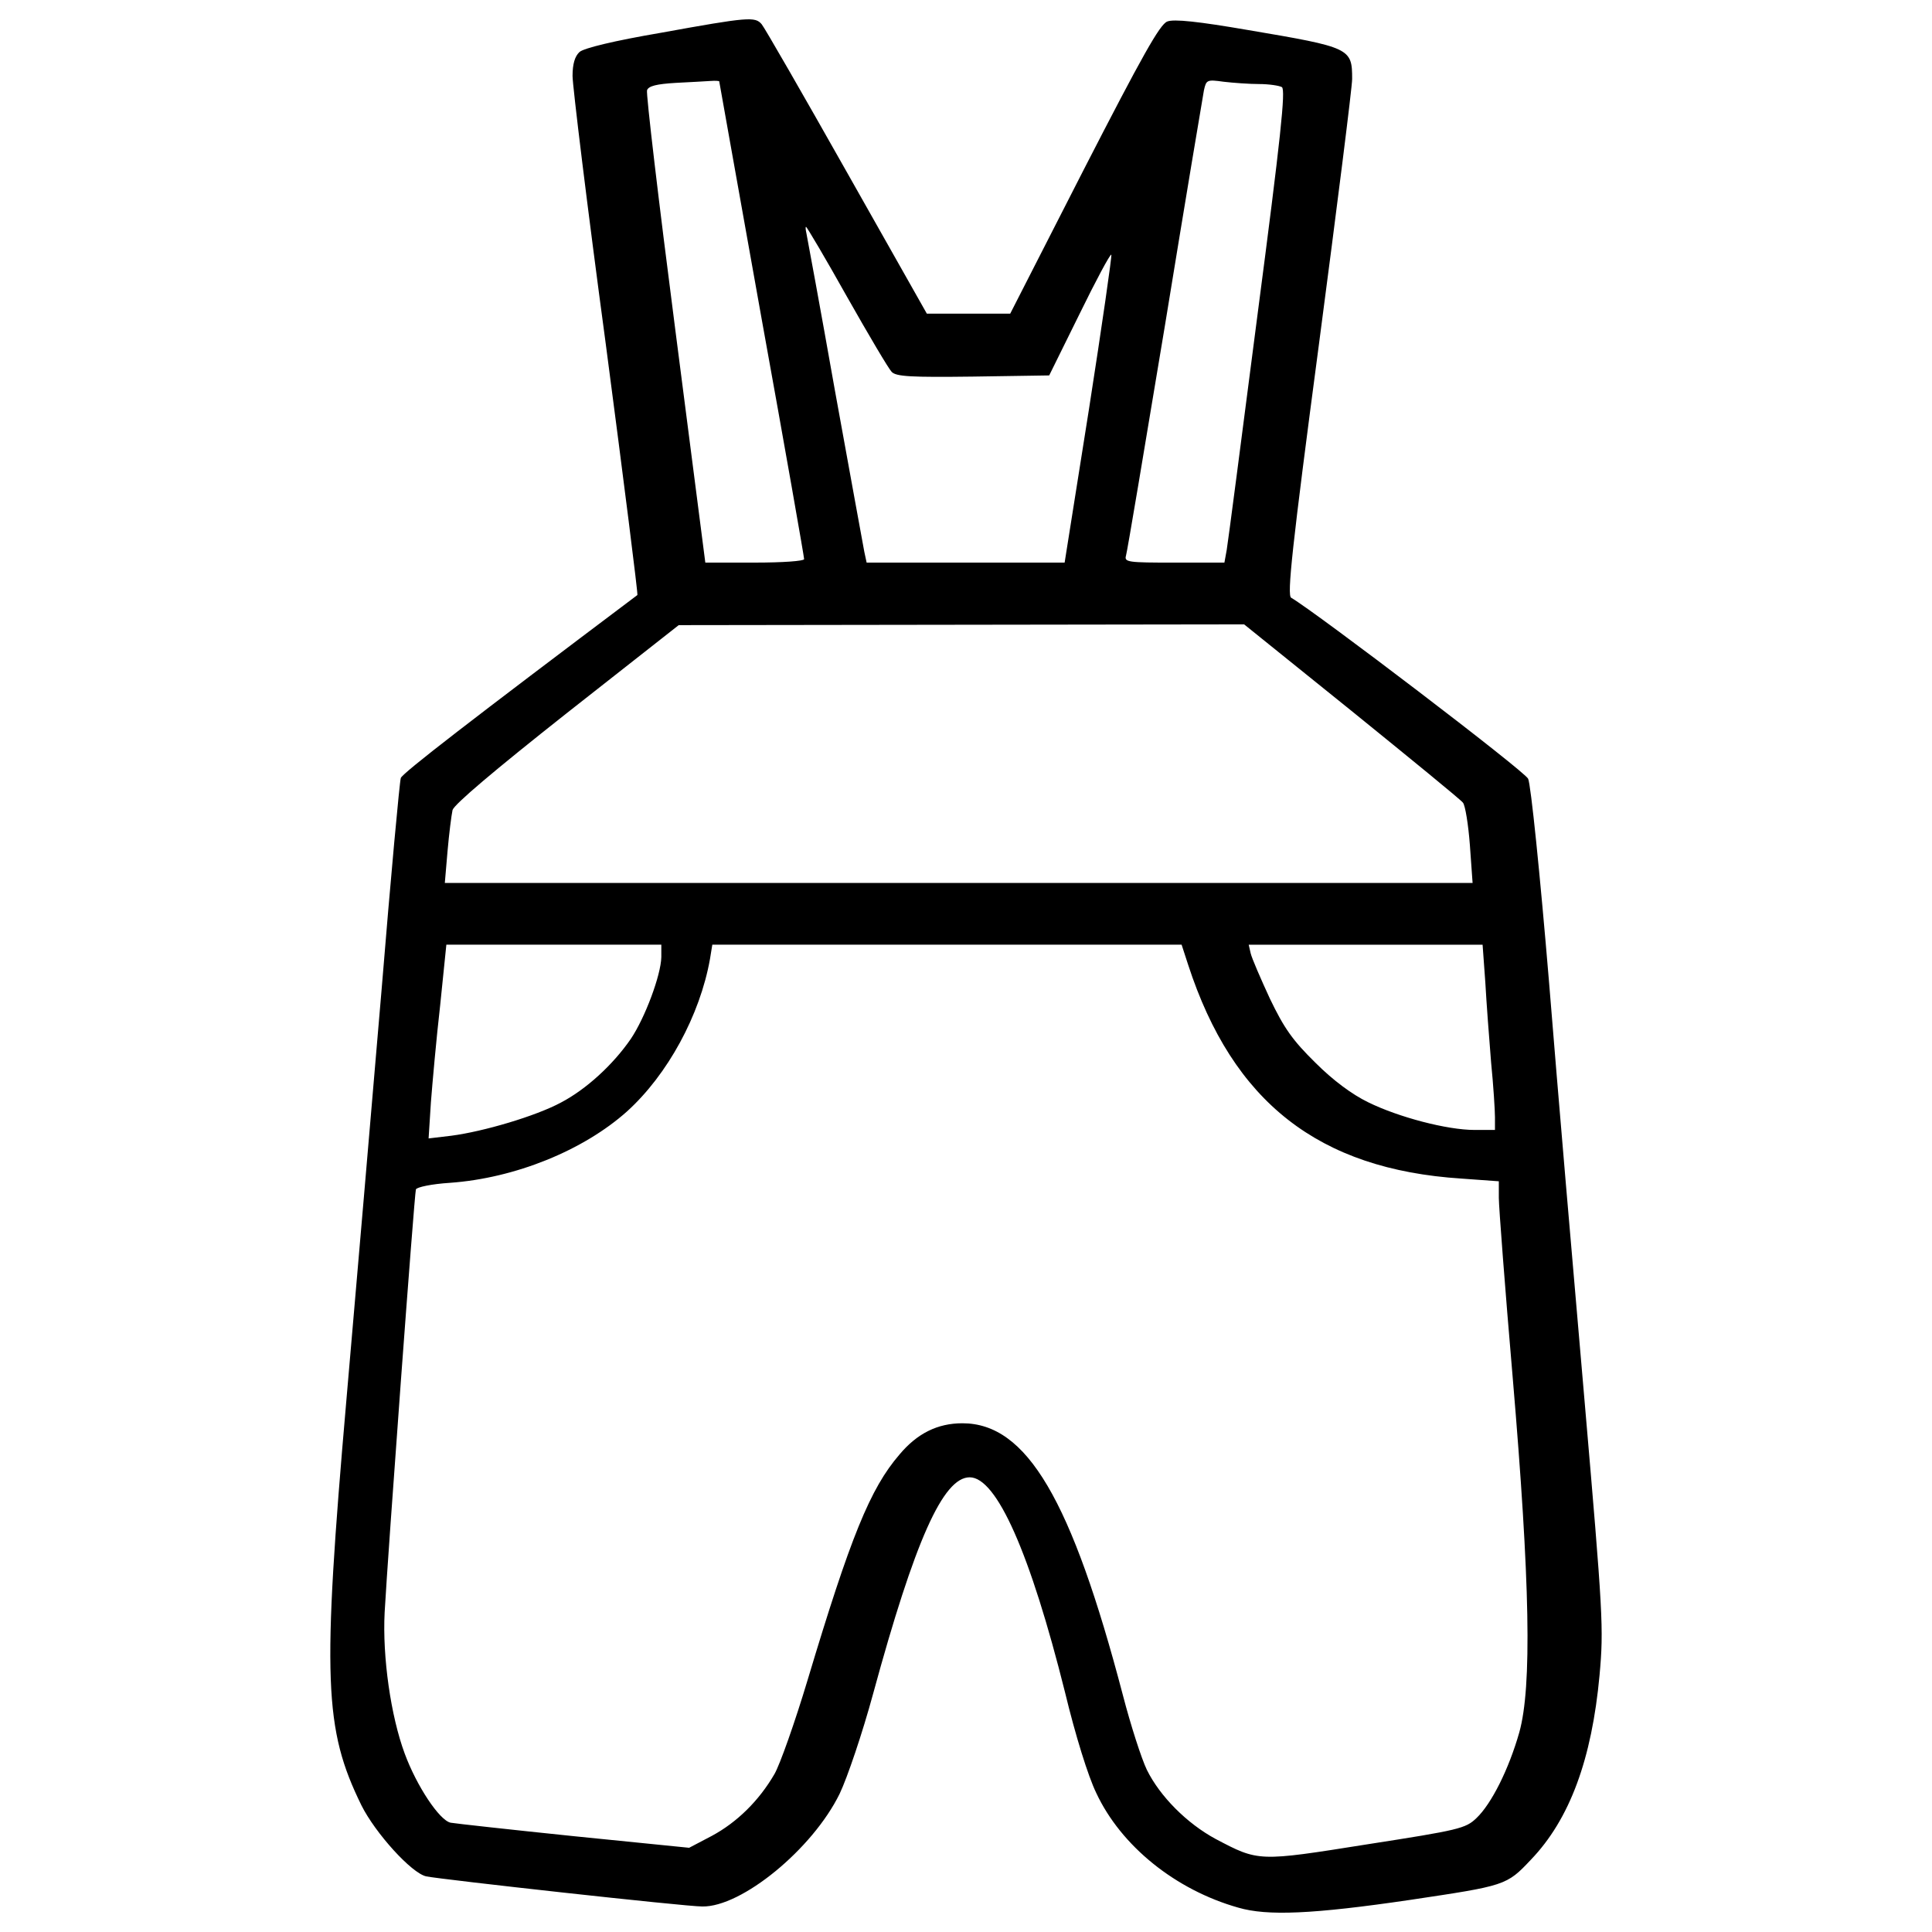 <?xml version="1.0" encoding="utf-8"?>
<!DOCTYPE svg PUBLIC "-//W3C//DTD SVG 1.1//EN" "http://www.w3.org/Graphics/SVG/1.1/DTD/svg11.dtd">
<svg fill="#000000" width="800px" height="800px" viewBox="0 0 1000 1000" version="1.1" xmlns="http://www.w3.org/2000/svg" xmlns:xlink="http://www.w3.org/1999/xlink"  enable-background="new 0 0 1000 1000" xml:space="preserve">
<g>
<g transform="translate(0,511) scale(0.1,-0.1)">
<path d="M3423,4940.7c-245.7-41.9-401.5-79.9-423.5-99.9c-24-22-36-61.9-36-123.8c0-49.9,75.9-675.2,171.8-1386.4c93.9-713.2,167.8-1298.5,163.8-1300.5c-863-649.2-1214.6-920.9-1224.5-946.9c-6-16-51.9-511.4-99.9-1100.7c-49.9-589.3-131.8-1542.2-181.8-2119.5c-125.8-1446.3-115.9-1702,77.9-2097.5c71.9-143.8,259.7-351.6,335.6-367.6c77.9-16,1338.4-155.8,1428.3-155.8c203.8-4,571.3,297.6,711.2,583.3c40,83.9,117.9,313.6,173.8,519.4c215.7,791.1,361.6,1118.7,499.4,1118.7c139.8,0,313.6-393.5,493.4-1112.7c53.9-223.7,119.9-435.5,161.8-521.4c127.9-273.7,409.5-501.4,735.1-593.3c149.8-43.9,385.5-34,888.9,40c493.4,73.9,499.4,73.9,625.3,207.8c201.8,209.8,315.6,521.4,355.6,954.9c22,243.7,18,311.6-77.9,1424.3c-55.9,643.2-139.8,1618.1-183.8,2167.4c-45.9,549.3-93.9,1020.8-107.9,1048.7c-16,38-1096.7,861-1226.5,936.9c-22,12,4,257.7,143.8,1312.4c93.9,713.1,171.8,1330.4,171.8,1372.4c0,159.8-8,163.8-539.4,253.7c-255.7,44-383.6,57.9-417.5,44c-38-14-129.8-177.8-431.5-765.1l-381.5-747.1h-215.7h-215.7l-415.5,735.1c-227.7,403.5-425.5,747.1-439.5,763.1C3908.4,5024.6,3874.5,5022.6,3423,4940.7z M3722.7,4689c0-4,99.9-557.3,219.7-1230.5c121.9-673.2,219.7-1230.5,219.7-1242.5c0-10-109.9-18-255.7-18h-255.7l-155.8,1208.6c-85.9,663.2-151.8,1220.5-145.8,1236.5c8,22,49.9,32,147.8,37.9c73.9,4,155.8,8,181.8,10C3702.7,4693,3722.7,4691,3722.7,4689z M6517.3,4675c49.9,0,103.9-8,117.8-16c20-14-6-259.7-125.8-1174.6c-81.9-635.2-153.8-1186.6-159.8-1220.6l-12-65.9h-259.7c-237.7,0-259.7,2-249.7,35.9c6,18,95.9,555.3,201.8,1192.6c103.9,637.2,195.8,1184.6,201.7,1216.6c12,53.9,16,55.9,101.9,43.9C6383.5,4681,6467.4,4675,6517.3,4675z M4383.9,3574.3c111.9-197.8,215.7-373.5,231.7-389.5c24-24,99.9-28,421.5-24l393.5,6l155.8,315.6c85.9,175.8,159.8,313.6,165.8,309.6c4-4-48-365.6-115.9-801l-125.8-793.1h-513.4h-511.4l-12,55.9c-6,30-73.9,405.5-151.8,833c-75.9,429.5-143.8,795-147.8,815c-4,18-6,34-2,34C4176.1,3935.9,4272,3774.1,4383.9,3574.3z M6994.8,1430.9c305.6-247.7,565.3-459.5,577.3-475.4c12-14,28-113.9,36-219.7l14-195.8H4963.2H2302.4l14,163.8c8,91.9,20,185.8,26,213.7c10,30,209.8,199.8,591.3,501.4l579.3,455.4l1462.3,2l1464.2,2L6994.8,1430.9z M3423,156.4c-2-93.9-83.9-313.6-157.8-423.5c-91.9-133.8-231.7-261.7-361.6-329.6c-129.8-69.9-399.5-149.8-567.3-171.8l-117.9-14l12,187.8c8,101.9,28,327.6,47.9,501.4l32,313.6h557.3H3423V156.4z M6149.8,116.4C6381.5-594.7,6825-942.3,7564.1-990.3l193.8-14v-85.9c0-45.9,32-465.4,71.9-930.9c89.9-1058.7,99.9-1600.1,34-1835.8c-53.9-189.8-143.8-369.6-221.7-443.5c-55.9-53.9-89.9-61.9-565.3-135.8c-565.3-89.9-561.3-89.9-785.1,28c-147.8,79.9-287.6,219.7-355.6,357.6c-27.9,57.9-83.9,231.7-123.8,385.5c-265.7,1012.8-497.4,1408.3-831,1408.3c-127.8,0-233.7-51.9-325.6-161.8c-151.8-175.8-253.7-427.5-475.4-1166.6c-65.9-219.7-143.8-439.5-171.8-487.4c-79.9-137.8-193.8-249.7-323.6-319.6l-117.9-61.9l-595.3,59.9c-329.6,34-617.3,65.9-639.2,69.9c-57.9,12-175.8,189.8-237.7,357.6c-71.9,193.8-115.9,499.4-103.9,731.1c16,293.7,153.8,2165.4,161.8,2189.4c6,12,81.9,27.9,175.8,33.9c337.6,24,691.2,167.8,916.9,369.6c209.8,189.8,377.6,497.4,429.5,789.1l12,73.9h1214.6h1214.5L6149.8,116.4z M7687.9,26.5c6-107.9,20-293.6,30-415.5c12-119.9,20-249.7,20-283.7v-65.9H7632c-141.8,0-393.5,65.9-551.4,143.8c-81.9,39.9-179.8,111.9-271.7,203.8c-117.9,115.9-161.8,177.8-235.7,331.6c-48,103.9-93.9,209.7-99.9,235.7l-10,43.9h605.3h605.3L7687.9,26.5z"/>
</g>
</g>
</svg>